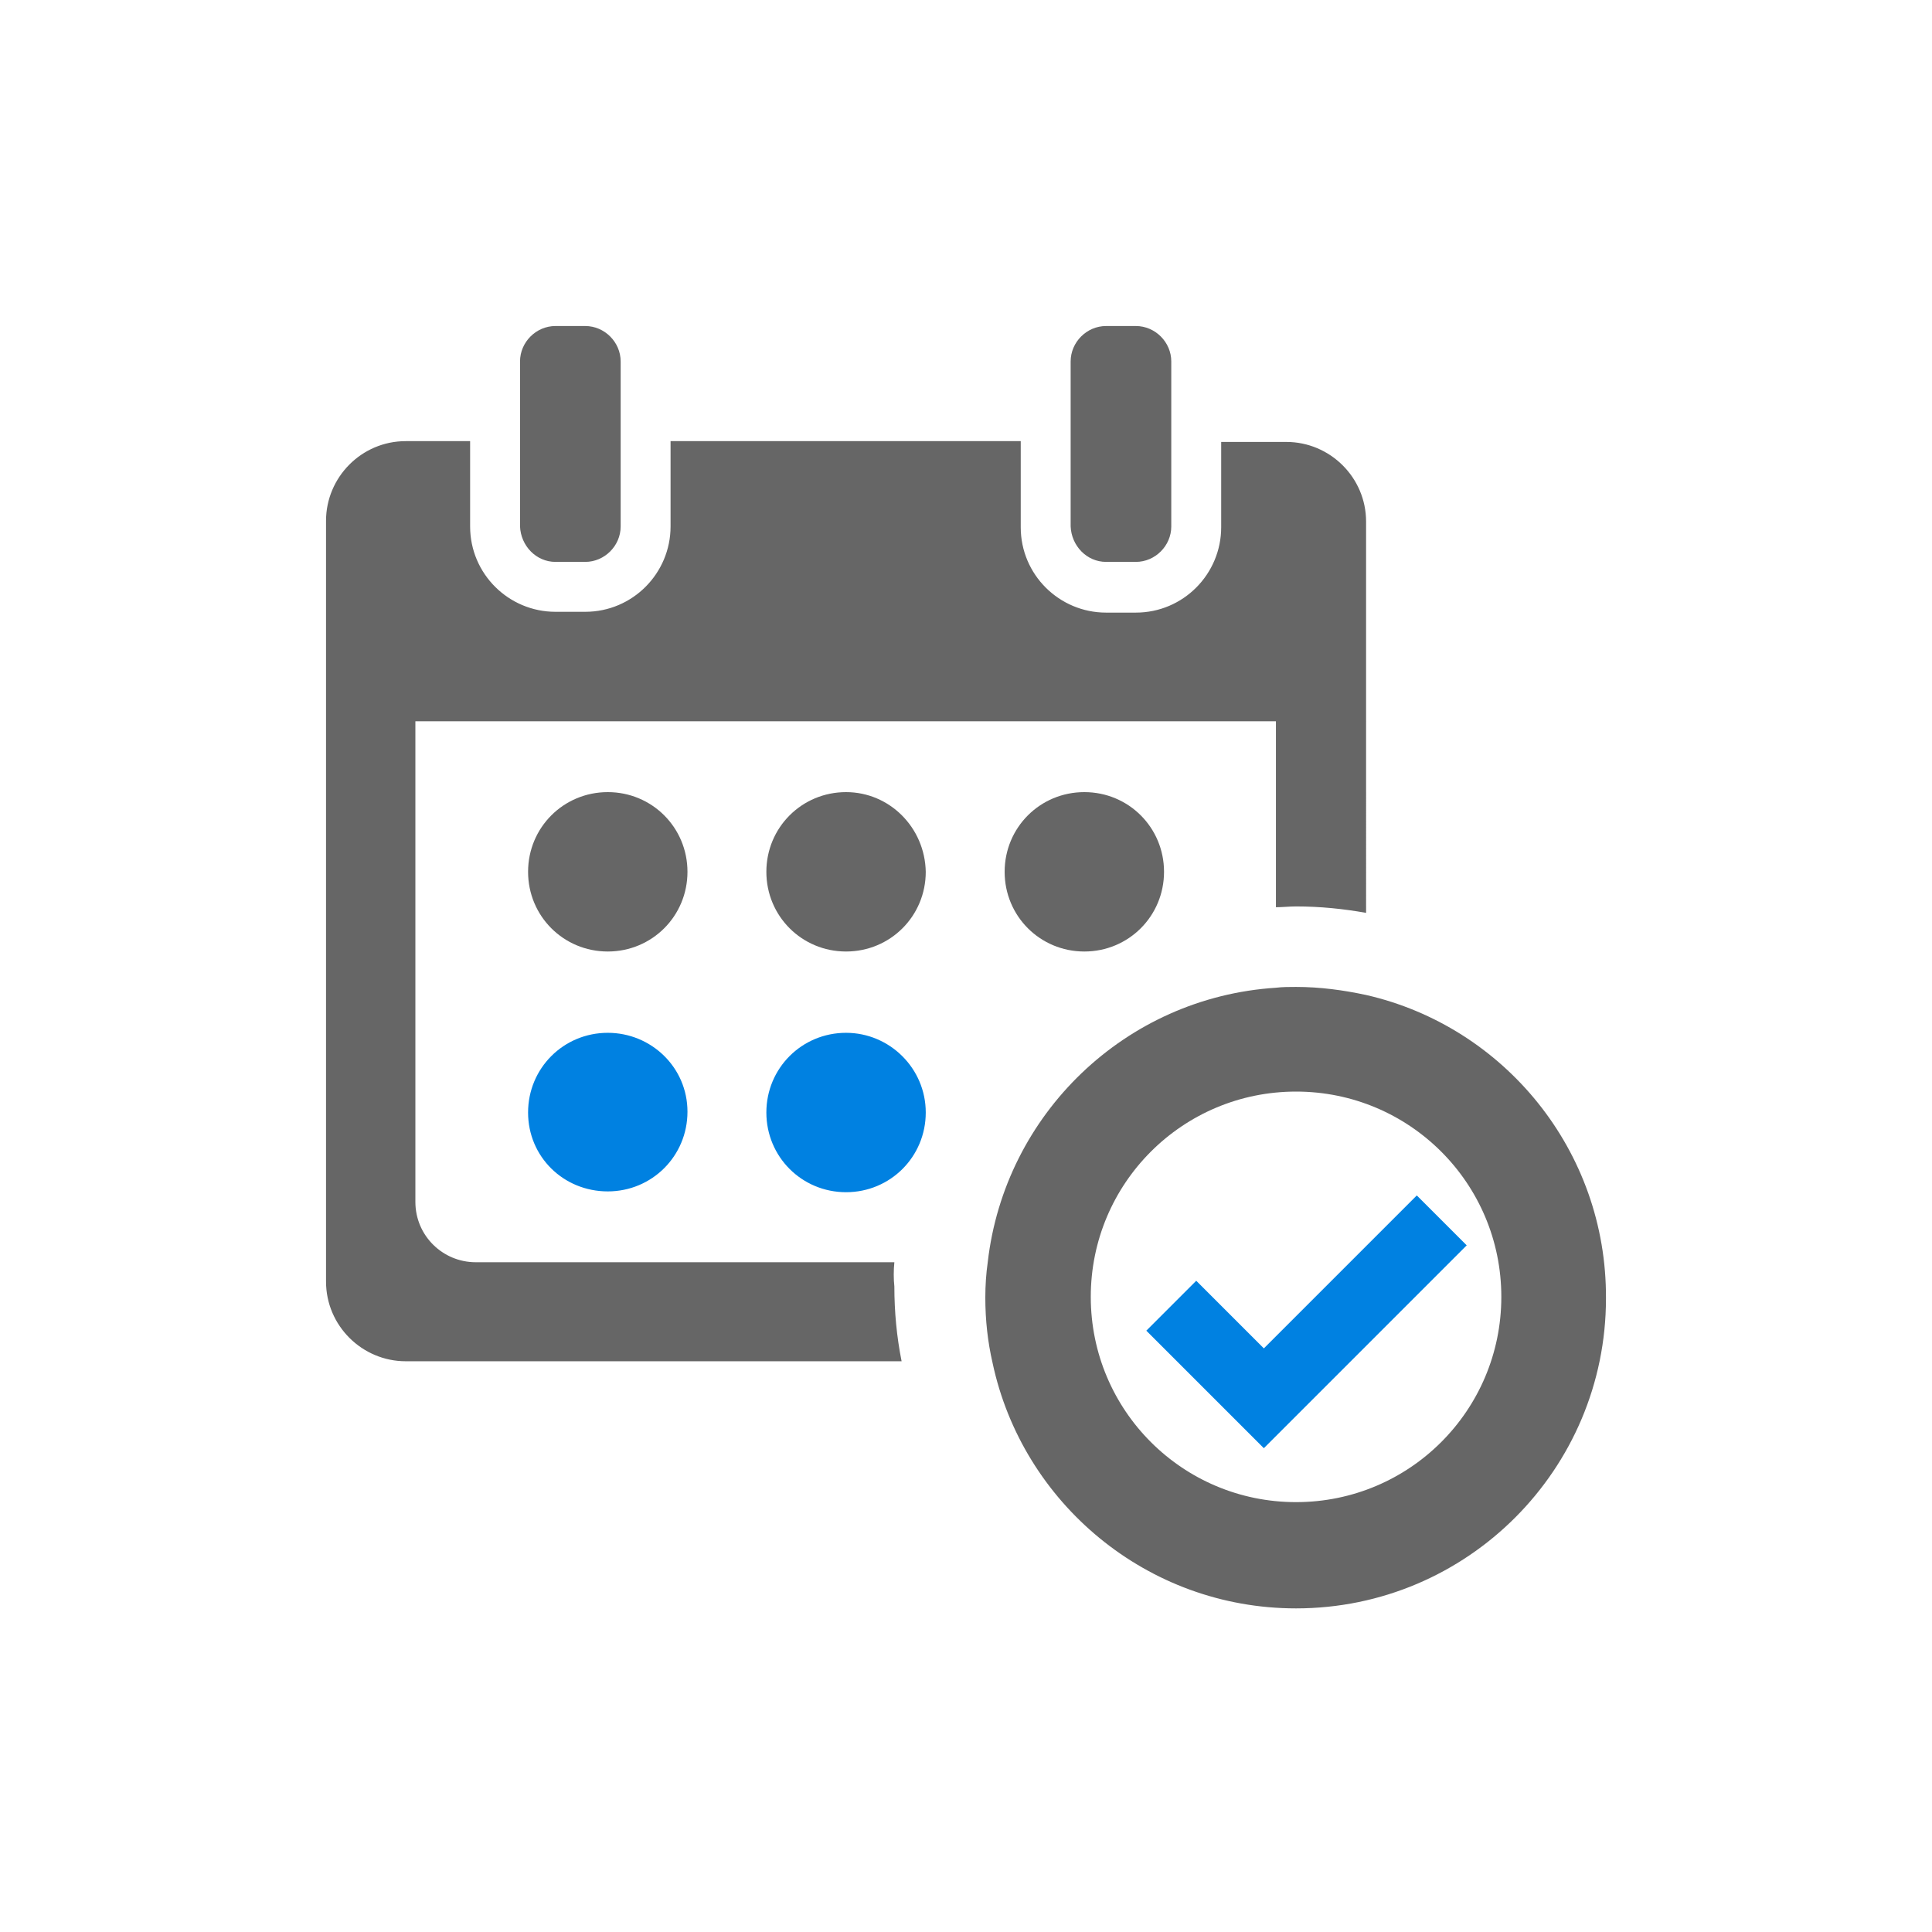 <svg xmlns="http://www.w3.org/2000/svg" xmlns:xlink="http://www.w3.org/1999/xlink" x="0px" y="0px" viewBox="0 0 24 24" style="enable-background:new 0 0 24 24;" xml:space="preserve"><style type="text/css">	.st0{display:none;enable-background:new    ;}	.st1{display:inline;}	.st2{fill:#FAFAFA;}	.st3{enable-background:new    ;}	.st4{fill:#0081E1;}	.st5{fill:#666666;}</style><g id="Elipse_1_1_" class="st0">	<g id="Elipse_1" class="st1">		<g>							<ellipse transform="matrix(0.973 -0.23 0.23 0.973 -2.438 3.081)" class="st2" cx="12.01" cy="12.01" rx="12.01" ry="12.01"></ellipse>		</g>	</g></g><g id="Forma_1_copia_1_" class="st3">	<g id="Forma_1_copia">		<g>			<path class="st4" d="M7.55,12.83c-0.55,0-0.99,0.44-0.99,0.99S7,14.8,7.55,14.8s0.99-0.44,0.99-0.99S8.09,12.83,7.55,12.83z      M17.6,14.85l-1.9,1.9l-0.84-0.84l-0.62,0.62l1.46,1.46l0.62-0.62l1.9-1.9L17.6,14.85z M10.51,12.83c-0.55,0-0.99,0.44-0.99,0.99     s0.44,0.99,0.99,0.99s0.99-0.44,0.99-0.99S11.05,12.83,10.51,12.83z"></path>		</g>	</g></g><g id="Forma_1_1_" class="st3">	<g id="Forma_1">		<g>			<path class="st5" d="M16.97,12.36c-0.28-0.06-0.57-0.1-0.87-0.1c-0.08,0-0.17,0-0.25,0.01c-1.87,0.12-3.37,1.57-3.58,3.41     c-0.02,0.14-0.03,0.29-0.03,0.44c0,0.28,0.03,0.55,0.09,0.81c0.37,1.74,1.92,3.05,3.77,3.05c2.13,0,3.85-1.73,3.85-3.85     C19.96,14.29,18.68,12.75,16.97,12.36z M16.1,18.66c-1.41,0-2.55-1.14-2.55-2.55s1.14-2.55,2.55-2.55s2.55,1.14,2.55,2.55     S17.51,18.66,16.1,18.66z M6.9,6.98h0.37c0.24,0,0.44-0.2,0.44-0.44V5.48V4.49c0-0.24-0.2-0.44-0.44-0.44H6.9     c-0.24,0-0.44,0.2-0.44,0.44v0.99v1.06C6.47,6.78,6.66,6.98,6.9,6.98z M13.74,6.98h0.37c0.24,0,0.44-0.2,0.44-0.44V5.48V4.49     c0-0.24-0.2-0.44-0.44-0.44h-0.37c-0.24,0-0.44,0.2-0.44,0.44v0.99v1.06C13.31,6.78,13.5,6.98,13.74,6.98z M11.11,15.68h-5.2     c-0.41,0-0.75-0.33-0.75-0.75V8.96h10.69v2.31c0.08,0,0.17-0.01,0.25-0.01c0.3,0,0.59,0.03,0.87,0.08V6.48     c0-0.55-0.45-0.99-0.99-0.99h-0.81v1.06c0,0.58-0.47,1.06-1.06,1.06h-0.37c-0.58,0-1.06-0.47-1.06-1.06V5.48H8.33v1.06     c0,0.58-0.47,1.06-1.06,1.06H6.9c-0.58,0-1.06-0.47-1.06-1.06V5.48H5.04c-0.55,0-0.99,0.45-0.99,0.99v9.45     c0,0.55,0.45,0.99,0.99,0.99h6.16c-0.06-0.3-0.09-0.61-0.09-0.93C11.1,15.89,11.1,15.78,11.11,15.68z M6.56,10.83     c0,0.55,0.44,0.99,0.99,0.99s0.99-0.44,0.99-0.99c0-0.55-0.44-0.99-0.99-0.99S6.56,10.28,6.56,10.83z M10.51,9.84     c-0.55,0-0.99,0.44-0.99,0.99c0,0.55,0.44,0.99,0.99,0.99s0.99-0.44,0.99-0.99C11.49,10.28,11.05,9.84,10.51,9.84z M12.48,10.83     c0,0.55,0.44,0.99,0.99,0.99s0.99-0.44,0.99-0.99c0-0.55-0.44-0.99-0.99-0.99S12.48,10.28,12.48,10.83z"></path>		</g>	</g></g></svg>